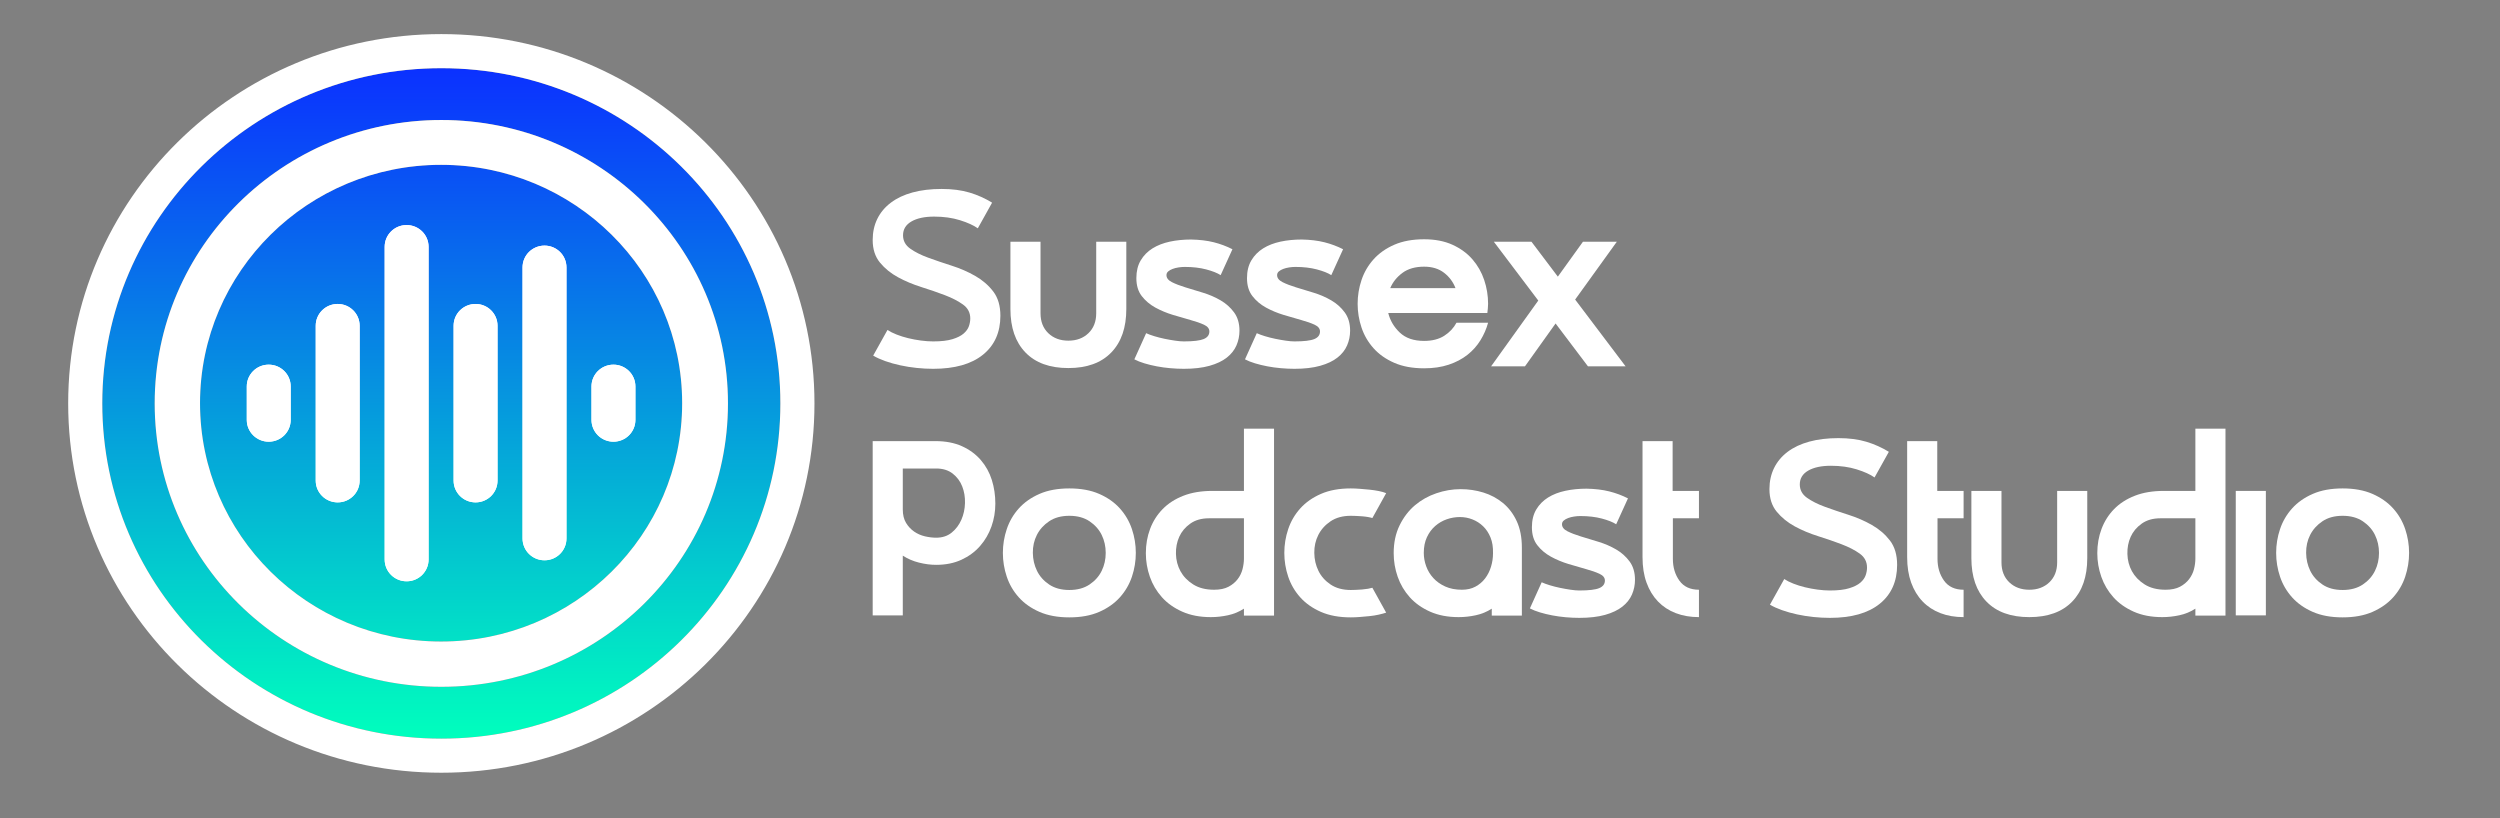 <svg xmlns="http://www.w3.org/2000/svg" xmlns:xlink="http://www.w3.org/1999/xlink" width="220px" height="72px" viewBox="0 0 220 72"><rect x="0" y="0" width="220" height="72" fill="#808080" stroke="none"/><title>Sussex Podcast Studio Logo - Landscape White</title><defs><linearGradient x1="50%" y1="0%" x2="50%" y2="100%" id="linearGradient-1"><stop stop-color="#0B31FF" offset="0%"></stop><stop stop-color="#00FFBD" offset="100%"></stop></linearGradient></defs><g id="Sussex-Podcast-Studio-Logo---Landscape-White" stroke="none" fill="none" fill-rule="evenodd" stroke-width="1"><g id="Landscape-White" transform="translate(6, 3)"><g id="Group" fill-rule="nonzero"><ellipse id="Oval-2" fill="#FFFFFF" cx="32.837" cy="32.505" rx="18.593" ry="18.438"></ellipse><path d="M32.837,3 C49.315,3 62.673,16.208 62.673,32.5 C62.673,48.792 49.315,62 32.837,62 C16.358,62 3,48.792 3,32.5 C3,16.208 16.358,3 32.837,3 Z M32.837,7.561 C18.906,7.561 7.613,18.726 7.613,32.5 C7.613,46.274 18.906,57.439 32.837,57.439 C46.768,57.439 58.061,46.274 58.061,32.5 C58.061,18.726 46.768,7.561 32.837,7.561 Z M32.816,11.505 C44.532,11.505 54.03,20.896 54.03,32.479 C54.03,44.063 44.532,53.454 32.816,53.454 C21.1,53.454 11.602,44.063 11.602,32.479 C11.602,20.896 21.1,11.505 32.816,11.505 Z M29.782,16.805 L29.75,16.805 C28.698,16.822 27.85,17.673 27.85,18.721 L27.85,46.238 C27.85,47.296 28.715,48.154 29.782,48.154 C30.85,48.154 31.715,47.296 31.715,46.238 L31.715,18.721 C31.715,17.663 30.85,16.805 29.782,16.805 Z M41.917,18.613 C40.849,18.613 39.984,19.471 39.984,20.529 L39.984,44.389 C39.984,45.447 40.849,46.305 41.917,46.305 C42.984,46.305 43.849,45.447 43.849,44.389 L43.849,20.529 C43.849,19.471 42.984,18.613 41.917,18.613 Z M35.849,23.749 C34.782,23.749 33.917,24.606 33.917,25.665 L33.917,39.294 C33.917,40.352 34.782,41.21 35.849,41.21 C36.917,41.21 37.782,40.352 37.782,39.294 L37.782,25.665 C37.782,24.606 36.917,23.749 35.849,23.749 Z M23.715,23.749 L23.683,23.749 C22.631,23.766 21.783,24.617 21.783,25.665 L21.783,39.294 C21.783,40.352 22.648,41.21 23.715,41.21 C24.782,41.21 25.648,40.352 25.648,39.294 L25.648,25.665 C25.648,24.606 24.782,23.749 23.715,23.749 Z M47.984,29.09 C46.916,29.09 46.051,29.948 46.051,31.006 L46.051,33.953 C46.051,35.011 46.916,35.869 47.984,35.869 C49.051,35.869 49.916,35.011 49.916,33.953 L49.916,31.006 C49.916,29.948 49.051,29.09 47.984,29.09 Z M17.648,29.09 L17.616,29.09 C16.564,29.107 15.716,29.958 15.716,31.006 L15.716,33.953 C15.716,35.011 16.581,35.869 17.648,35.869 C18.715,35.869 19.581,35.011 19.581,33.953 L19.581,31.006 C19.581,29.948 18.715,29.09 17.648,29.09 Z" id="Combined-Shape-Copy" fill="url(#linearGradient-1)"></path><path d="M32.837,0 C50.964,0 65.673,14.543 65.673,32.5 C65.673,50.457 50.964,65 32.837,65 C14.709,65 0,50.457 0,32.5 C0,14.543 14.709,0 32.837,0 Z M32.837,3 C16.358,3 3,16.208 3,32.5 C3,48.792 16.358,62 32.837,62 C49.315,62 62.673,48.792 62.673,32.5 C62.673,16.208 49.315,3 32.837,3 Z M32.837,7.561 C46.768,7.561 58.061,18.726 58.061,32.5 C58.061,46.274 46.768,57.439 32.837,57.439 C18.906,57.439 7.613,46.274 7.613,32.5 C7.613,18.726 18.906,7.561 32.837,7.561 Z M32.816,11.505 C21.1,11.505 11.602,20.896 11.602,32.479 C11.602,44.063 21.1,53.454 32.816,53.454 C44.532,53.454 54.03,44.063 54.03,32.479 C54.03,20.896 44.532,11.505 32.816,11.505 Z M29.782,16.805 C30.85,16.805 31.715,17.663 31.715,18.721 L31.715,46.238 C31.715,47.296 30.85,48.154 29.782,48.154 C28.715,48.154 27.85,47.296 27.85,46.238 L27.85,18.721 C27.85,17.673 28.698,16.822 29.75,16.805 L29.782,16.805 Z M41.917,18.613 C42.984,18.613 43.849,19.471 43.849,20.529 L43.849,44.389 C43.849,45.447 42.984,46.305 41.917,46.305 C40.849,46.305 39.984,45.447 39.984,44.389 L39.984,20.529 C39.984,19.471 40.849,18.613 41.917,18.613 Z M23.715,23.749 C24.782,23.749 25.648,24.606 25.648,25.665 L25.648,39.294 C25.648,40.352 24.782,41.21 23.715,41.21 C22.648,41.21 21.783,40.352 21.783,39.294 L21.783,25.665 C21.783,24.617 22.631,23.766 23.683,23.749 L23.715,23.749 Z M35.849,23.749 C36.917,23.749 37.782,24.606 37.782,25.665 L37.782,39.294 C37.782,40.352 36.917,41.21 35.849,41.21 C34.782,41.21 33.917,40.352 33.917,39.294 L33.917,25.665 C33.917,24.606 34.782,23.749 35.849,23.749 Z M17.648,29.09 C18.715,29.09 19.581,29.948 19.581,31.006 L19.581,33.953 C19.581,35.011 18.715,35.869 17.648,35.869 C16.581,35.869 15.716,35.011 15.716,33.953 L15.716,31.006 C15.716,29.958 16.564,29.107 17.616,29.09 L17.648,29.09 Z M47.984,29.09 C49.051,29.09 49.916,29.948 49.916,31.006 L49.916,33.953 C49.916,35.011 49.051,35.869 47.984,35.869 C46.916,35.869 46.051,35.011 46.051,33.953 L46.051,31.006 C46.051,29.948 46.916,29.09 47.984,29.09 Z" id="Combined-Shape-Copy" fill="#FFFFFF"></path></g><g id="Group-2" transform="translate(70.796, 13.628)" fill="#FFFFFF" fill-rule="nonzero"><g id="Sussex"><path d="M2.671,4.077 C2.671,4.56 2.881,4.951 3.301,5.25 C3.72,5.55 4.25,5.816 4.89,6.05 C5.53,6.284 6.219,6.518 6.954,6.752 C7.69,6.986 8.378,7.285 9.019,7.651 C9.659,8.016 10.189,8.473 10.608,9.021 C11.028,9.569 11.238,10.281 11.238,11.158 C11.238,12.619 10.726,13.763 9.703,14.589 C8.68,15.414 7.219,15.827 5.321,15.827 C4.85,15.827 4.368,15.802 3.875,15.75 C3.382,15.699 2.9,15.623 2.429,15.52 C1.958,15.418 1.516,15.294 1.104,15.148 C0.692,15.001 0.339,14.841 0.044,14.665 L1.303,12.407 C1.523,12.554 1.792,12.689 2.108,12.813 C2.425,12.937 2.763,13.043 3.124,13.131 C3.485,13.219 3.856,13.288 4.239,13.339 C4.622,13.39 4.982,13.416 5.321,13.416 C6.027,13.416 6.594,13.35 7.021,13.219 C7.448,13.087 7.775,12.923 8.003,12.725 C8.231,12.528 8.386,12.312 8.467,12.079 C8.548,11.845 8.588,11.618 8.588,11.399 C8.588,10.888 8.375,10.478 7.948,10.171 C7.521,9.865 6.991,9.591 6.358,9.349 C5.725,9.108 5.037,8.871 4.294,8.637 C3.551,8.403 2.863,8.115 2.23,7.771 C1.597,7.428 1.067,6.997 0.64,6.478 C0.213,5.959 0,5.298 0,4.494 C0,3.807 0.136,3.186 0.408,2.631 C0.681,2.075 1.078,1.6 1.601,1.206 C2.123,0.811 2.76,0.511 3.51,0.307 C4.261,0.102 5.115,0 6.071,0 C6.999,0 7.815,0.106 8.522,0.318 C9.228,0.53 9.891,0.826 10.509,1.206 L9.251,3.464 C8.883,3.201 8.36,2.963 7.683,2.751 C7.006,2.539 6.248,2.433 5.409,2.433 C4.57,2.433 3.904,2.576 3.411,2.861 C2.918,3.146 2.671,3.551 2.671,4.077 Z" id="Path"></path><path d="M17.221,15.761 C15.587,15.761 14.328,15.305 13.445,14.391 C12.562,13.478 12.121,12.203 12.121,10.566 L12.121,4.647 L14.77,4.647 L14.77,10.939 C14.77,11.669 14.998,12.254 15.454,12.692 C15.911,13.131 16.499,13.35 17.221,13.35 C17.942,13.35 18.53,13.131 18.987,12.692 C19.443,12.254 19.671,11.669 19.671,10.939 L19.671,4.647 L22.32,4.647 L22.32,10.566 C22.32,12.203 21.879,13.478 20.996,14.391 C20.113,15.305 18.854,15.761 17.221,15.761 Z" id="Path"></path><path d="M25.853,7.585 C25.853,7.833 26.011,8.038 26.328,8.199 C26.644,8.359 27.041,8.513 27.52,8.659 C27.998,8.805 28.513,8.962 29.065,9.13 C29.617,9.298 30.132,9.521 30.611,9.799 C31.089,10.077 31.486,10.431 31.803,10.862 C32.119,11.293 32.278,11.83 32.278,12.473 C32.278,12.926 32.189,13.357 32.013,13.767 C31.836,14.176 31.553,14.534 31.163,14.841 C30.773,15.148 30.265,15.389 29.639,15.564 C29.014,15.74 28.259,15.827 27.376,15.827 C26.994,15.827 26.596,15.809 26.184,15.772 C25.772,15.736 25.375,15.681 24.992,15.608 C24.609,15.535 24.249,15.447 23.91,15.345 C23.572,15.243 23.277,15.126 23.027,14.994 L24.065,12.692 C24.256,12.78 24.495,12.868 24.782,12.956 C25.069,13.043 25.371,13.12 25.687,13.186 C26.004,13.251 26.313,13.306 26.615,13.35 C26.916,13.394 27.17,13.416 27.376,13.416 C28.215,13.416 28.8,13.346 29.131,13.208 C29.463,13.069 29.628,12.846 29.628,12.539 C29.628,12.291 29.47,12.093 29.154,11.947 C28.837,11.801 28.44,11.662 27.961,11.531 C27.483,11.399 26.968,11.249 26.416,11.081 C25.864,10.913 25.349,10.698 24.87,10.435 C24.392,10.171 23.995,9.835 23.678,9.426 C23.362,9.017 23.204,8.491 23.204,7.848 C23.204,7.234 23.332,6.712 23.59,6.28 C23.848,5.849 24.193,5.499 24.628,5.228 C25.062,4.958 25.57,4.761 26.151,4.636 C26.732,4.512 27.354,4.45 28.017,4.45 C28.767,4.465 29.433,4.545 30.015,4.691 C30.596,4.837 31.144,5.042 31.659,5.305 L30.622,7.585 C30.327,7.395 29.904,7.227 29.352,7.081 C28.8,6.934 28.171,6.861 27.465,6.861 C27.288,6.861 27.104,6.876 26.913,6.905 C26.721,6.934 26.548,6.978 26.394,7.037 C26.239,7.095 26.11,7.168 26.007,7.256 C25.904,7.344 25.853,7.453 25.853,7.585 Z" id="Path"></path><path d="M35.589,7.585 C35.589,7.833 35.747,8.038 36.064,8.199 C36.38,8.359 36.778,8.513 37.256,8.659 C37.734,8.805 38.25,8.962 38.801,9.13 C39.353,9.298 39.869,9.521 40.347,9.799 C40.825,10.077 41.223,10.431 41.539,10.862 C41.856,11.293 42.014,11.83 42.014,12.473 C42.014,12.926 41.925,13.357 41.749,13.767 C41.572,14.176 41.289,14.534 40.899,14.841 C40.509,15.148 40.001,15.389 39.375,15.564 C38.75,15.74 37.996,15.827 37.113,15.827 C36.73,15.827 36.332,15.809 35.92,15.772 C35.508,15.736 35.111,15.681 34.728,15.608 C34.345,15.535 33.985,15.447 33.646,15.345 C33.308,15.243 33.013,15.126 32.763,14.994 L33.801,12.692 C33.992,12.78 34.231,12.868 34.518,12.956 C34.805,13.043 35.107,13.12 35.424,13.186 C35.74,13.251 36.049,13.306 36.351,13.35 C36.653,13.394 36.906,13.416 37.113,13.416 C37.951,13.416 38.537,13.346 38.868,13.208 C39.199,13.069 39.364,12.846 39.364,12.539 C39.364,12.291 39.206,12.093 38.89,11.947 C38.573,11.801 38.176,11.662 37.698,11.531 C37.219,11.399 36.704,11.249 36.152,11.081 C35.6,10.913 35.085,10.698 34.607,10.435 C34.128,10.171 33.731,9.835 33.415,9.426 C33.098,9.017 32.94,8.491 32.94,7.848 C32.94,7.234 33.069,6.712 33.326,6.28 C33.584,5.849 33.93,5.499 34.364,5.228 C34.798,4.958 35.306,4.761 35.887,4.636 C36.469,4.512 37.09,4.45 37.753,4.45 C38.503,4.465 39.169,4.545 39.751,4.691 C40.332,4.837 40.88,5.042 41.396,5.305 L40.358,7.585 C40.064,7.395 39.64,7.227 39.088,7.081 C38.537,6.934 37.907,6.861 37.201,6.861 C37.024,6.861 36.84,6.876 36.649,6.905 C36.458,6.934 36.285,6.978 36.13,7.037 C35.976,7.095 35.847,7.168 35.744,7.256 C35.641,7.344 35.589,7.453 35.589,7.585 Z" id="Path"></path><path d="M54.156,11.772 C54.009,12.312 53.785,12.828 53.483,13.317 C53.181,13.807 52.799,14.234 52.335,14.6 C51.871,14.965 51.323,15.254 50.69,15.465 C50.057,15.677 49.336,15.783 48.527,15.783 C47.511,15.783 46.635,15.623 45.899,15.301 C45.163,14.98 44.556,14.552 44.078,14.019 C43.6,13.485 43.246,12.879 43.018,12.199 C42.79,11.52 42.676,10.822 42.676,10.106 C42.676,9.39 42.79,8.692 43.018,8.012 C43.246,7.333 43.6,6.726 44.078,6.193 C44.556,5.659 45.163,5.232 45.899,4.91 C46.635,4.589 47.511,4.428 48.527,4.428 C49.483,4.428 50.315,4.589 51.021,4.91 C51.728,5.232 52.313,5.659 52.777,6.193 C53.24,6.726 53.586,7.333 53.814,8.012 C54.042,8.692 54.156,9.39 54.156,10.106 C54.156,10.237 54.149,10.372 54.134,10.511 C54.12,10.65 54.105,10.785 54.09,10.917 L45.37,10.917 C45.531,11.574 45.87,12.148 46.385,12.638 C46.9,13.127 47.614,13.372 48.527,13.372 C49.233,13.372 49.822,13.222 50.293,12.923 C50.764,12.623 51.124,12.239 51.375,11.772 L54.156,11.772 Z M51.286,8.725 C51.08,8.184 50.745,7.735 50.282,7.377 C49.818,7.018 49.233,6.839 48.527,6.839 C47.747,6.839 47.11,7.022 46.617,7.387 C46.124,7.753 45.767,8.199 45.546,8.725 L51.286,8.725 Z" id="Shape"></path><polygon id="Path" points="54.664 4.647 57.976 4.647 60.294 7.716 62.502 4.647 65.482 4.647 61.817 9.733 66.255 15.608 62.943 15.608 60.095 11.838 57.402 15.608 54.421 15.608 58.572 9.821"></polygon></g><g id="Podcast-Studio" transform="translate(0, 21.095)"><path d="M0,1.095 L5.519,1.095 C6.416,1.095 7.196,1.245 7.858,1.544 C8.521,1.844 9.072,2.249 9.514,2.76 C9.955,3.271 10.279,3.856 10.485,4.513 C10.691,5.17 10.794,5.864 10.794,6.594 C10.794,7.295 10.68,7.967 10.452,8.609 C10.224,9.252 9.889,9.825 9.448,10.329 C9.006,10.833 8.462,11.235 7.814,11.534 C7.167,11.833 6.424,11.983 5.585,11.983 C5.099,11.983 4.595,11.917 4.073,11.786 C3.55,11.655 3.076,11.45 2.649,11.173 L2.649,16.43 L0,16.43 L0,1.095 Z M2.649,7.098 C2.649,7.58 2.745,7.978 2.936,8.292 C3.127,8.606 3.366,8.861 3.653,9.059 C3.94,9.256 4.257,9.394 4.602,9.475 C4.948,9.555 5.276,9.595 5.585,9.595 C6.129,9.595 6.585,9.446 6.953,9.146 C7.321,8.847 7.605,8.471 7.803,8.018 C8.002,7.565 8.109,7.076 8.123,6.55 C8.138,6.024 8.057,5.535 7.88,5.082 C7.704,4.63 7.424,4.254 7.042,3.954 C6.659,3.655 6.173,3.505 5.585,3.505 L2.649,3.505 L2.649,7.098 Z" id="Shape"></path><path d="M17.306,7.667 C16.6,7.667 16.007,7.828 15.529,8.149 C15.051,8.471 14.69,8.872 14.448,9.354 C14.205,9.836 14.087,10.362 14.094,10.932 C14.102,11.501 14.223,12.027 14.459,12.509 C14.694,12.991 15.051,13.393 15.529,13.714 C16.007,14.035 16.6,14.196 17.306,14.196 C18.013,14.196 18.605,14.035 19.083,13.714 C19.561,13.393 19.918,12.991 20.154,12.509 C20.389,12.027 20.507,11.501 20.507,10.932 C20.507,10.362 20.389,9.836 20.154,9.354 C19.918,8.872 19.561,8.471 19.083,8.149 C18.605,7.828 18.013,7.667 17.306,7.667 Z M17.306,16.606 C16.291,16.606 15.415,16.445 14.679,16.124 C13.944,15.802 13.336,15.375 12.858,14.842 C12.38,14.309 12.027,13.703 11.799,13.024 C11.571,12.345 11.457,11.647 11.457,10.932 C11.457,10.216 11.571,9.519 11.799,8.84 C12.027,8.16 12.38,7.554 12.858,7.021 C13.336,6.488 13.944,6.061 14.679,5.74 C15.415,5.418 16.291,5.258 17.306,5.258 C18.322,5.258 19.197,5.418 19.933,5.74 C20.669,6.061 21.276,6.488 21.754,7.021 C22.232,7.554 22.586,8.16 22.814,8.84 C23.042,9.519 23.156,10.216 23.156,10.932 C23.156,11.647 23.042,12.345 22.814,13.024 C22.586,13.703 22.232,14.309 21.754,14.842 C21.276,15.375 20.669,15.802 19.933,16.124 C19.197,16.445 18.322,16.606 17.306,16.606 Z" id="Shape"></path><path d="M29.888,5.477 L32.67,5.477 L32.67,0 L35.319,0 L35.319,16.452 L32.67,16.452 L32.67,15.839 C32.243,16.116 31.776,16.31 31.268,16.419 C30.76,16.529 30.256,16.584 29.756,16.584 C28.799,16.584 27.961,16.423 27.24,16.102 C26.518,15.78 25.922,15.357 25.452,14.831 C24.981,14.305 24.627,13.707 24.392,13.035 C24.157,12.363 24.039,11.669 24.039,10.954 C24.039,10.194 24.164,9.482 24.414,8.818 C24.664,8.153 25.032,7.573 25.518,7.076 C26.003,6.579 26.61,6.189 27.339,5.904 C28.067,5.619 28.917,5.477 29.888,5.477 Z M30.043,14.174 C30.558,14.174 30.981,14.086 31.312,13.911 C31.643,13.736 31.912,13.513 32.118,13.243 C32.324,12.973 32.467,12.677 32.548,12.356 C32.629,12.034 32.67,11.728 32.67,11.436 L32.67,7.887 L29.579,7.887 C28.932,7.887 28.387,8.044 27.946,8.358 C27.504,8.672 27.181,9.059 26.975,9.519 C26.769,9.979 26.673,10.483 26.688,11.03 C26.702,11.578 26.835,12.082 27.085,12.542 C27.335,13.002 27.707,13.389 28.2,13.703 C28.693,14.017 29.307,14.174 30.043,14.174 Z" id="Shape"></path><path d="M42.073,14.196 C42.191,14.196 42.338,14.192 42.515,14.185 C42.691,14.178 42.875,14.167 43.067,14.152 C43.258,14.137 43.435,14.115 43.597,14.086 C43.758,14.057 43.883,14.028 43.972,13.999 L45.186,16.189 C45.009,16.248 44.792,16.306 44.535,16.365 C44.277,16.423 44.005,16.467 43.718,16.496 C43.431,16.525 43.144,16.551 42.857,16.573 C42.57,16.595 42.309,16.606 42.073,16.606 C41.058,16.606 40.182,16.445 39.447,16.124 C38.711,15.802 38.104,15.375 37.625,14.842 C37.147,14.309 36.794,13.703 36.566,13.024 C36.338,12.345 36.224,11.647 36.224,10.932 C36.224,10.216 36.338,9.519 36.566,8.84 C36.794,8.16 37.147,7.554 37.625,7.021 C38.104,6.488 38.711,6.061 39.447,5.74 C40.182,5.418 41.058,5.258 42.073,5.258 C42.309,5.258 42.57,5.269 42.857,5.291 C43.144,5.312 43.431,5.338 43.718,5.367 C44.005,5.396 44.277,5.437 44.535,5.488 C44.792,5.539 45.009,5.601 45.186,5.674 L43.972,7.865 C43.883,7.835 43.758,7.806 43.597,7.777 C43.435,7.748 43.258,7.726 43.067,7.711 C42.875,7.697 42.691,7.686 42.515,7.678 C42.338,7.671 42.191,7.667 42.073,7.667 C41.367,7.667 40.775,7.828 40.296,8.149 C39.818,8.471 39.458,8.872 39.215,9.354 C38.972,9.836 38.854,10.362 38.862,10.932 C38.869,11.501 38.99,12.027 39.226,12.509 C39.461,12.991 39.818,13.393 40.296,13.714 C40.775,14.035 41.367,14.196 42.073,14.196 Z" id="Path"></path><path d="M48.497,10.932 C48.497,11.326 48.567,11.717 48.707,12.104 C48.847,12.491 49.056,12.838 49.336,13.144 C49.615,13.451 49.965,13.699 50.384,13.889 C50.804,14.079 51.293,14.174 51.852,14.174 C52.308,14.174 52.706,14.083 53.044,13.9 C53.383,13.717 53.666,13.477 53.894,13.177 C54.122,12.878 54.295,12.535 54.413,12.147 C54.531,11.76 54.589,11.37 54.589,10.975 C54.604,10.435 54.531,9.968 54.369,9.573 C54.207,9.179 53.99,8.85 53.718,8.588 C53.445,8.325 53.133,8.124 52.779,7.985 C52.426,7.846 52.058,7.777 51.676,7.777 C51.278,7.777 50.892,7.843 50.517,7.974 C50.142,8.106 49.803,8.303 49.501,8.566 C49.2,8.829 48.957,9.157 48.773,9.551 C48.589,9.946 48.497,10.406 48.497,10.932 Z M57.128,10.472 L57.128,16.452 L54.479,16.452 L54.479,15.839 C54.052,16.116 53.585,16.31 53.077,16.419 C52.57,16.529 52.066,16.584 51.565,16.584 C50.609,16.584 49.77,16.423 49.049,16.102 C48.328,15.78 47.732,15.357 47.261,14.831 C46.79,14.305 46.437,13.707 46.201,13.035 C45.966,12.363 45.848,11.669 45.848,10.954 C45.848,10.033 46.021,9.219 46.367,8.511 C46.713,7.803 47.162,7.215 47.713,6.747 C48.265,6.28 48.894,5.926 49.601,5.685 C50.307,5.444 51.021,5.323 51.742,5.323 C52.434,5.323 53.099,5.422 53.74,5.619 C54.38,5.816 54.954,6.123 55.461,6.539 C55.969,6.956 56.374,7.489 56.675,8.138 C56.977,8.788 57.128,9.566 57.128,10.472 Z" id="Shape"></path><path d="M60.66,8.412 C60.66,8.661 60.818,8.865 61.134,9.026 C61.451,9.186 61.848,9.34 62.326,9.486 C62.805,9.632 63.32,9.789 63.872,9.957 C64.424,10.125 64.939,10.347 65.417,10.625 C65.895,10.902 66.292,11.257 66.609,11.687 C66.925,12.118 67.083,12.655 67.083,13.298 C67.083,13.75 66.995,14.181 66.819,14.59 C66.642,14.999 66.359,15.357 65.969,15.664 C65.579,15.97 65.071,16.211 64.446,16.387 C63.82,16.562 63.066,16.649 62.183,16.649 C61.8,16.649 61.403,16.631 60.991,16.595 C60.579,16.558 60.182,16.503 59.799,16.43 C59.416,16.357 59.056,16.27 58.717,16.167 C58.379,16.065 58.085,15.948 57.834,15.817 L58.872,13.517 C59.063,13.604 59.302,13.692 59.589,13.78 C59.876,13.867 60.178,13.944 60.494,14.01 C60.811,14.075 61.12,14.13 61.421,14.174 C61.723,14.218 61.977,14.24 62.183,14.24 C63.022,14.24 63.607,14.17 63.938,14.031 C64.269,13.893 64.435,13.67 64.435,13.363 C64.435,13.115 64.276,12.918 63.96,12.772 C63.644,12.626 63.246,12.487 62.768,12.356 C62.29,12.224 61.775,12.074 61.223,11.907 C60.671,11.739 60.156,11.523 59.678,11.26 C59.199,10.997 58.802,10.661 58.486,10.253 C58.169,9.844 58.011,9.318 58.011,8.675 C58.011,8.062 58.14,7.54 58.397,7.109 C58.655,6.678 59.001,6.327 59.435,6.057 C59.869,5.787 60.377,5.59 60.958,5.466 C61.539,5.342 62.161,5.28 62.823,5.28 C63.574,5.294 64.24,5.375 64.821,5.521 C65.402,5.667 65.95,5.871 66.465,6.134 L65.428,8.412 C65.134,8.222 64.71,8.055 64.159,7.908 C63.607,7.762 62.978,7.689 62.271,7.689 C62.095,7.689 61.911,7.704 61.719,7.733 C61.528,7.762 61.355,7.806 61.201,7.865 C61.046,7.923 60.917,7.996 60.814,8.084 C60.711,8.171 60.66,8.281 60.66,8.412 Z" id="Path"></path><path d="M72.712,16.584 C71.962,16.584 71.281,16.467 70.671,16.233 C70.06,15.999 69.537,15.656 69.103,15.204 C68.669,14.751 68.334,14.199 68.099,13.55 C67.863,12.9 67.746,12.151 67.746,11.304 L67.746,1.095 L70.395,1.095 L70.395,5.477 L72.712,5.477 L72.712,7.887 L70.417,7.887 L70.417,11.457 C70.417,12.202 70.608,12.841 70.991,13.374 C71.373,13.907 71.947,14.174 72.712,14.174 L72.712,16.584 Z" id="Path"></path><path d="M81.586,4.907 C81.586,5.389 81.796,5.78 82.215,6.079 C82.635,6.379 83.165,6.645 83.805,6.879 C84.445,7.113 85.133,7.346 85.869,7.58 C86.604,7.814 87.292,8.113 87.933,8.478 C88.573,8.843 89.102,9.3 89.522,9.847 C89.941,10.395 90.151,11.107 90.151,11.983 C90.151,13.444 89.64,14.586 88.617,15.412 C87.594,16.237 86.133,16.649 84.235,16.649 C83.764,16.649 83.282,16.624 82.789,16.573 C82.296,16.522 81.814,16.445 81.343,16.343 C80.872,16.24 80.431,16.116 80.019,15.97 C79.607,15.824 79.254,15.664 78.959,15.488 L80.218,13.232 C80.438,13.378 80.707,13.513 81.023,13.637 C81.34,13.761 81.678,13.867 82.039,13.955 C82.399,14.042 82.771,14.112 83.153,14.163 C83.536,14.214 83.897,14.24 84.235,14.24 C84.941,14.24 85.508,14.174 85.935,14.042 C86.362,13.911 86.689,13.747 86.917,13.55 C87.145,13.352 87.3,13.137 87.381,12.903 C87.462,12.67 87.502,12.443 87.502,12.224 C87.502,11.713 87.289,11.304 86.862,10.997 C86.435,10.691 85.905,10.417 85.273,10.176 C84.64,9.935 83.952,9.698 83.209,9.464 C82.465,9.23 81.778,8.942 81.145,8.599 C80.512,8.255 79.982,7.824 79.555,7.306 C79.129,6.788 78.915,6.127 78.915,5.323 C78.915,4.637 79.051,4.016 79.324,3.461 C79.596,2.906 79.993,2.432 80.516,2.037 C81.038,1.643 81.675,1.344 82.425,1.139 C83.176,0.935 84.029,0.832 84.986,0.832 C85.913,0.832 86.729,0.938 87.436,1.15 C88.142,1.362 88.804,1.658 89.423,2.037 L88.164,4.294 C87.796,4.031 87.274,3.794 86.597,3.582 C85.92,3.37 85.162,3.264 84.323,3.264 C83.485,3.264 82.819,3.407 82.326,3.691 C81.833,3.976 81.586,4.381 81.586,4.907 Z" id="Path"></path><path d="M96.001,16.584 C95.25,16.584 94.57,16.467 93.959,16.233 C93.348,15.999 92.826,15.656 92.392,15.204 C91.957,14.751 91.623,14.199 91.387,13.55 C91.152,12.9 91.034,12.151 91.034,11.304 L91.034,1.095 L93.683,1.095 L93.683,5.477 L96.001,5.477 L96.001,7.887 L93.705,7.887 L93.705,11.457 C93.705,12.202 93.896,12.841 94.279,13.374 C94.661,13.907 95.235,14.174 96.001,14.174 L96.001,16.584 Z" id="Path"></path><path d="M101.784,16.584 C100.151,16.584 98.892,16.127 98.009,15.214 C97.126,14.302 96.685,13.027 96.685,11.392 L96.685,5.477 L99.334,5.477 L99.334,11.764 C99.334,12.494 99.562,13.079 100.018,13.517 C100.474,13.955 101.063,14.174 101.784,14.174 C102.505,14.174 103.094,13.955 103.55,13.517 C104.006,13.079 104.234,12.494 104.234,11.764 L104.234,5.477 L106.883,5.477 L106.883,11.392 C106.883,13.027 106.442,14.302 105.559,15.214 C104.676,16.127 103.418,16.584 101.784,16.584 Z" id="Path"></path><path d="M113.616,5.477 L116.397,5.477 L116.397,0 L119.046,0 L119.046,16.452 L116.397,16.452 L116.397,15.839 C115.97,16.116 115.503,16.31 114.995,16.419 C114.488,16.529 113.984,16.584 113.483,16.584 C112.527,16.584 111.688,16.423 110.967,16.102 C110.246,15.78 109.65,15.357 109.179,14.831 C108.708,14.305 108.355,13.707 108.119,13.035 C107.884,12.363 107.766,11.669 107.766,10.954 C107.766,10.194 107.891,9.482 108.141,8.818 C108.392,8.153 108.76,7.573 109.245,7.076 C109.731,6.579 110.338,6.189 111.066,5.904 C111.795,5.619 112.645,5.477 113.616,5.477 Z M113.77,14.174 C114.285,14.174 114.709,14.086 115.04,13.911 C115.371,13.736 115.639,13.513 115.845,13.243 C116.051,12.973 116.195,12.677 116.276,12.356 C116.357,12.034 116.397,11.728 116.397,11.436 L116.397,7.887 L113.307,7.887 C112.659,7.887 112.115,8.044 111.673,8.358 C111.232,8.672 110.908,9.059 110.702,9.519 C110.496,9.979 110.4,10.483 110.415,11.03 C110.43,11.578 110.562,12.082 110.812,12.542 C111.063,13.002 111.434,13.389 111.927,13.703 C112.42,14.017 113.035,14.174 113.77,14.174 Z" id="Shape"></path><polygon id="Path" points="119.951 5.477 122.6 5.477 122.6 16.43 119.951 16.43"></polygon><path d="M129.355,7.667 C128.648,7.667 128.056,7.828 127.578,8.149 C127.1,8.471 126.739,8.872 126.496,9.354 C126.253,9.836 126.136,10.362 126.143,10.932 C126.15,11.501 126.272,12.027 126.507,12.509 C126.743,12.991 127.1,13.393 127.578,13.714 C128.056,14.035 128.648,14.196 129.355,14.196 C130.061,14.196 130.653,14.035 131.132,13.714 C131.61,13.393 131.967,12.991 132.202,12.509 C132.438,12.027 132.556,11.501 132.556,10.932 C132.556,10.362 132.438,9.836 132.202,9.354 C131.967,8.872 131.61,8.471 131.132,8.149 C130.653,7.828 130.061,7.667 129.355,7.667 Z M129.355,16.606 C128.339,16.606 127.464,16.445 126.728,16.124 C125.992,15.802 125.385,15.375 124.907,14.842 C124.429,14.309 124.075,13.703 123.847,13.024 C123.619,12.345 123.505,11.647 123.505,10.932 C123.505,10.216 123.619,9.519 123.847,8.84 C124.075,8.16 124.429,7.554 124.907,7.021 C125.385,6.488 125.992,6.061 126.728,5.74 C127.464,5.418 128.339,5.258 129.355,5.258 C130.37,5.258 131.246,5.418 131.982,5.74 C132.717,6.061 133.324,6.488 133.803,7.021 C134.281,7.554 134.634,8.16 134.862,8.84 C135.09,9.519 135.204,10.216 135.204,10.932 C135.204,11.647 135.09,12.345 134.862,13.024 C134.634,13.703 134.281,14.309 133.803,14.842 C133.324,15.375 132.717,15.802 131.982,16.124 C131.246,16.445 130.37,16.606 129.355,16.606 Z" id="Shape"></path></g></g></g></g></svg>